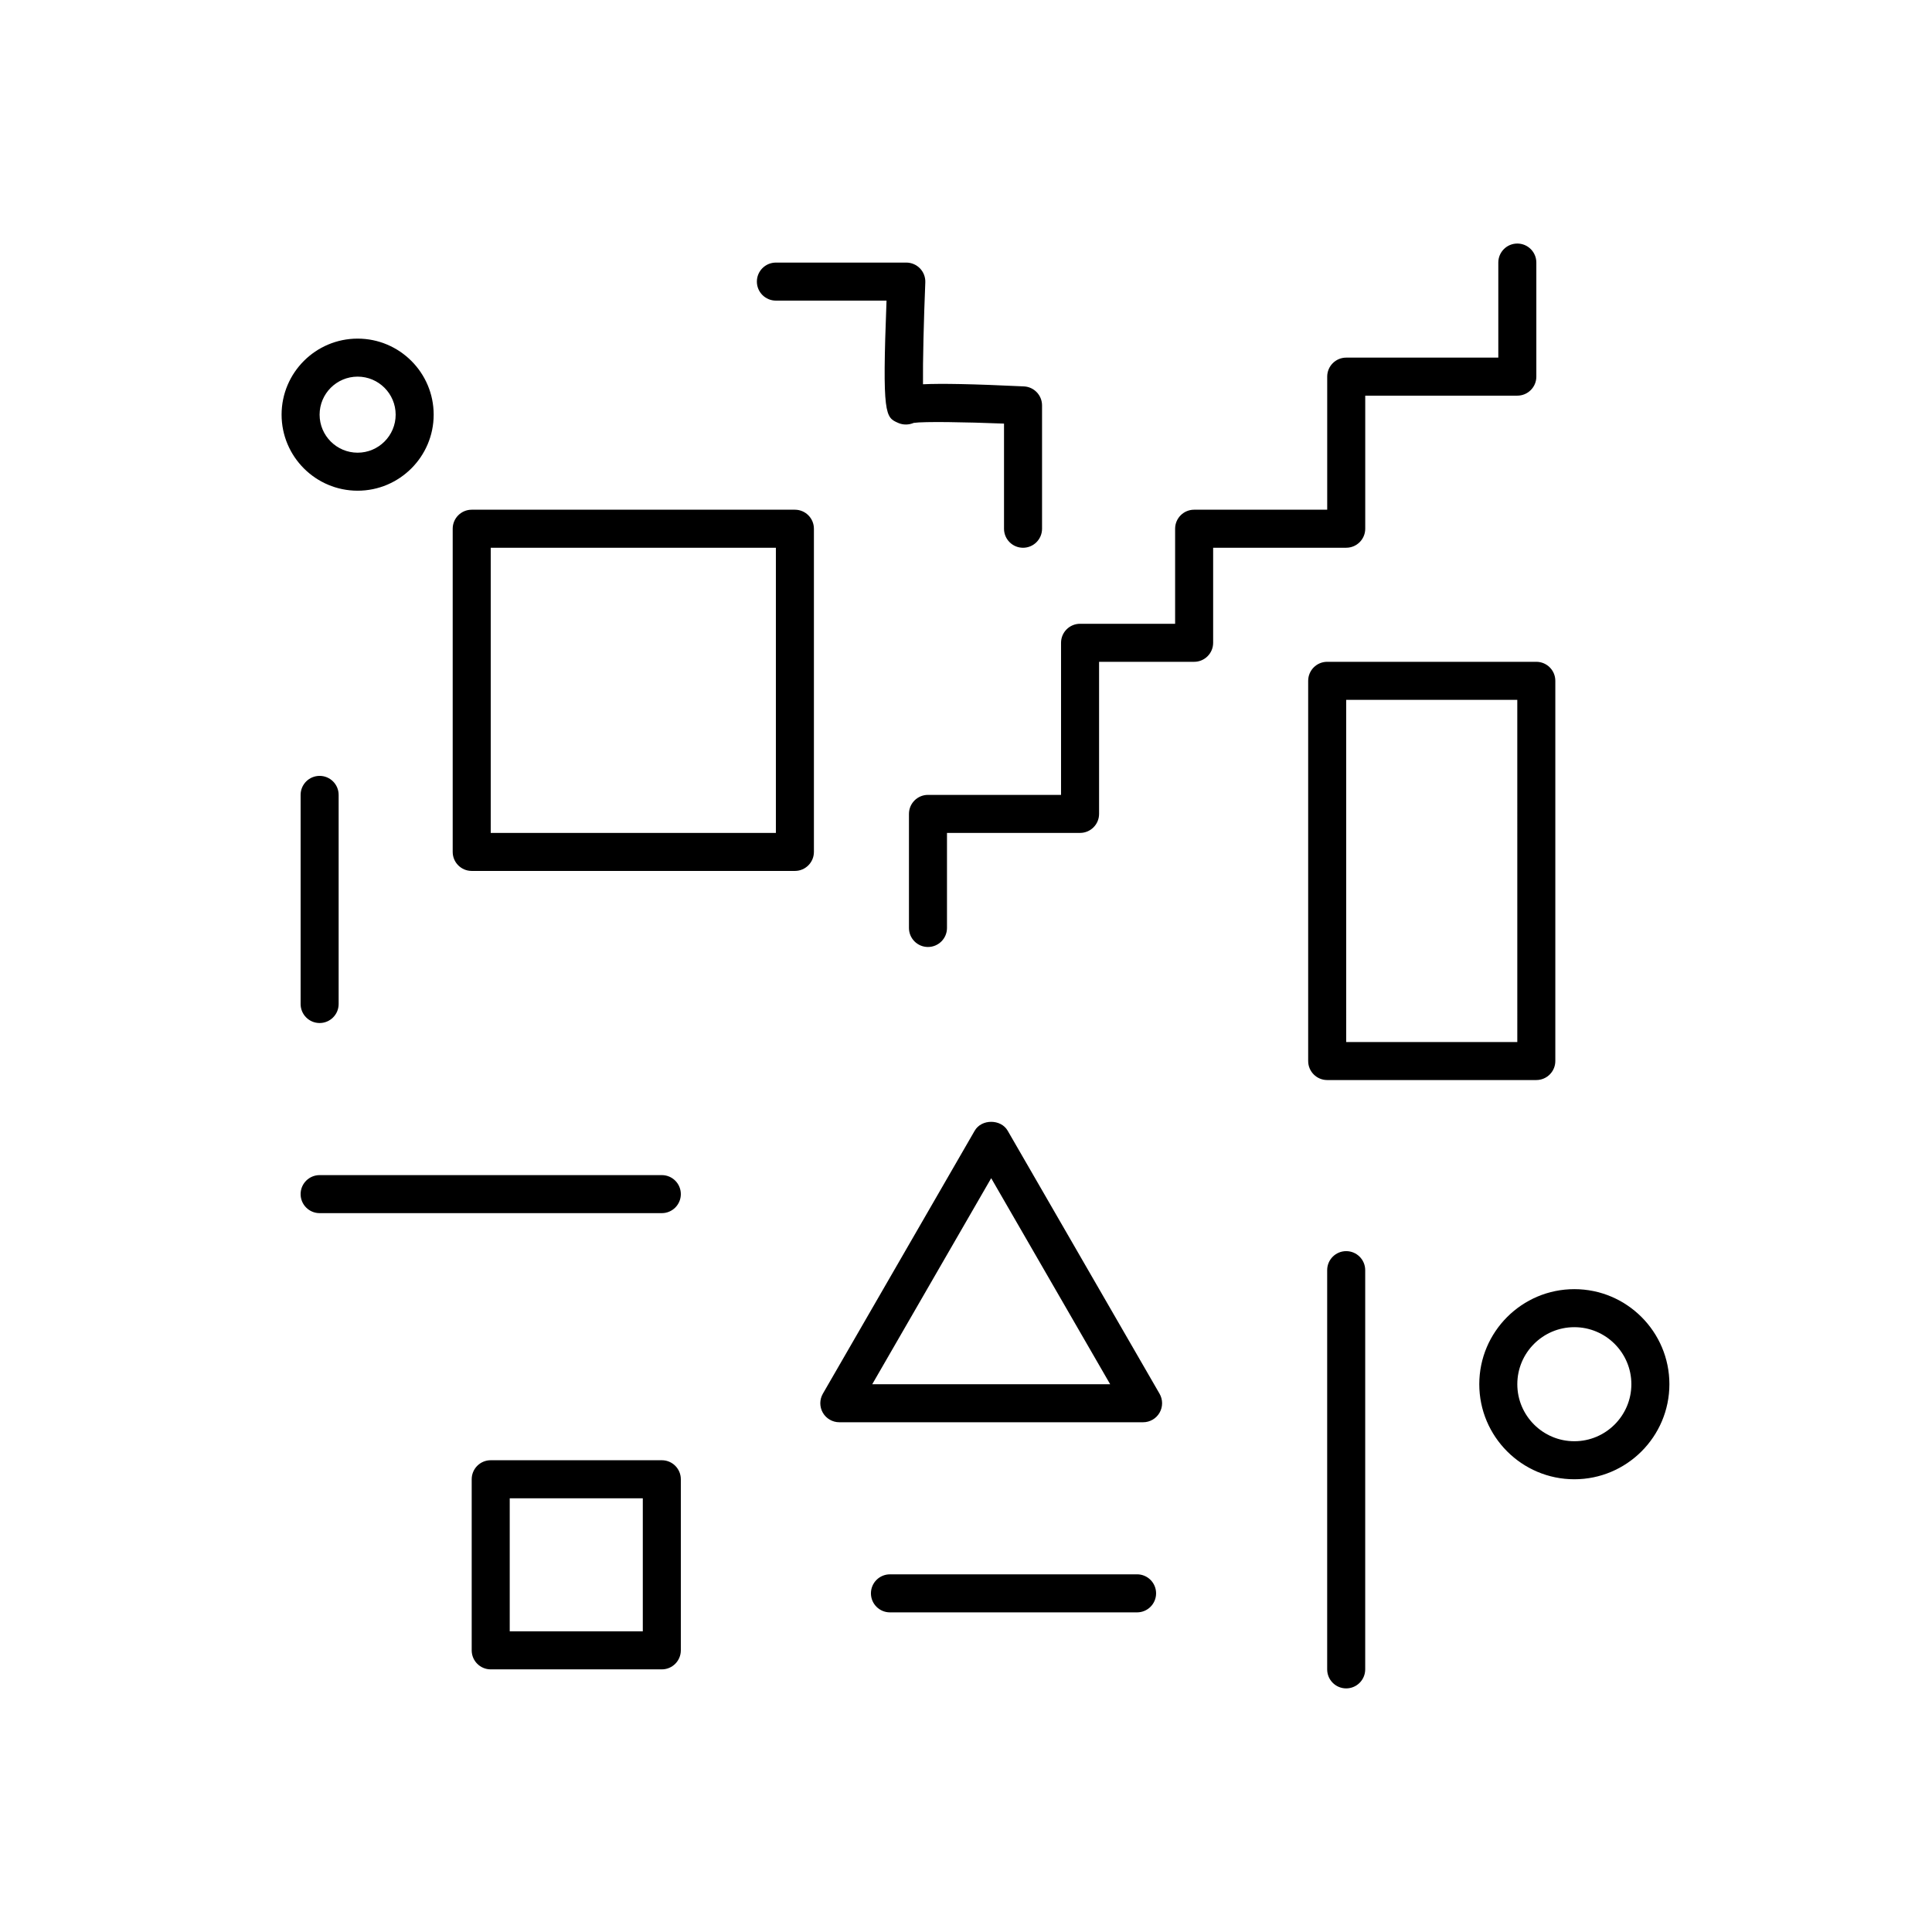 <?xml version="1.0" encoding="UTF-8"?>
<!-- Uploaded to: ICON Repo, www.svgrepo.com, Generator: ICON Repo Mixer Tools -->
<svg fill="#000000" width="800px" height="800px" version="1.1" viewBox="144 144 512 512" xmlns="http://www.w3.org/2000/svg">
 <path d="m446.93 520.91h-80.504c-1.801 0-3.465-0.961-4.363-2.519-0.898-1.559-0.898-3.477 0-5.039l40.25-69.715c1.801-3.121 6.926-3.121 8.727 0l40.254 69.715c0.898 1.559 0.898 3.477 0 5.039-0.898 1.559-2.562 2.519-4.363 2.519zm-71.777-10.078h63.051l-31.527-54.602zm19.809-120.91v-25.191h35.266c2.781 0 5.039-2.254 5.039-5.039v-40.305h25.191c2.781 0 5.039-2.254 5.039-5.039v-25.191h35.266c2.781 0 5.039-2.254 5.039-5.039v-35.266h40.305c2.781 0 5.039-2.254 5.039-5.039v-30.23c0-2.781-2.254-5.039-5.039-5.039-2.781 0-5.039 2.254-5.039 5.039v25.191h-40.305c-2.781 0-5.039 2.254-5.039 5.039v35.266h-35.266c-2.781 0-5.039 2.254-5.039 5.039v25.191h-25.191c-2.781 0-5.039 2.254-5.039 5.039v40.305h-35.266c-2.781 0-5.039 2.254-5.039 5.039v30.23c0 2.781 2.254 5.039 5.039 5.039 2.781 0 5.039-2.258 5.039-5.039zm20.152-100.76c-2.781 0-5.039-2.254-5.039-5.039v-27.863c-10.414-0.414-21.23-0.582-23.918-0.191-1.297 0.555-2.801 0.594-4.109 0.016-3.43-1.5-4.281-1.879-3.109-32.418h-29.32c-2.781 0-5.039-2.254-5.039-5.039 0-2.781 2.254-5.039 5.039-5.039h34.562c1.371 0 2.684 0.559 3.637 1.551 0.949 0.988 1.453 2.324 1.398 3.695-0.41 9.969-0.68 21-0.613 27 4.816-0.227 12.875-0.094 26.75 0.566 2.688 0.129 4.801 2.348 4.801 5.035v32.688c0 2.785-2.258 5.039-5.039 5.039zm-27.434-34.102-0.004 0.004zm0.016-0.016-0.008 0.008c0.004-0.004 0.008-0.004 0.008-0.008zm0.012-0.012-0.012 0.012c0.004-0.004 0.012-0.008 0.012-0.012zm0.012-0.012c-0.004 0.004-0.008 0.004-0.012 0.012 0.008-0.008 0.008-0.008 0.012-0.012zm0.012-0.012-0.012 0.012 0.012-0.012zm0.012-0.012c-0.004 0.004-0.008 0.008-0.012 0.012 0.004-0.004 0.012-0.008 0.012-0.012zm-63.316 205.46c0-2.781-2.254-5.039-5.039-5.039h-90.684c-2.781 0-5.039 2.254-5.039 5.039 0 2.781 2.254 5.039 5.039 5.039h90.688c2.781-0.004 5.035-2.258 5.035-5.039zm-90.684-50.383v-55.418c0-2.781-2.254-5.039-5.039-5.039-2.781 0-5.039 2.254-5.039 5.039v55.418c0 2.781 2.254 5.039 5.039 5.039 2.781 0 5.039-2.258 5.039-5.039zm272.05 176.33v-105.8c0-2.781-2.254-5.039-5.039-5.039-2.781 0-5.039 2.254-5.039 5.039v105.8c0 2.781 2.254 5.039 5.039 5.039 2.785-0.004 5.039-2.258 5.039-5.043zm-55.418-20.152c0-2.781-2.254-5.039-5.039-5.039l-65.492 0.004c-2.781 0-5.039 2.254-5.039 5.039 0 2.781 2.254 5.039 5.039 5.039h65.496c2.781-0.004 5.035-2.258 5.035-5.043zm-211.6-292.21c-11.113 0-20.152-9.039-20.152-20.152s9.039-20.152 20.152-20.152 20.152 9.039 20.152 20.152c0 11.109-9.043 20.152-20.152 20.152zm0-30.23c-5.559 0-10.078 4.519-10.078 10.078 0 5.559 4.519 10.078 10.078 10.078s10.078-4.519 10.078-10.078c-0.004-5.559-4.523-10.078-10.078-10.078zm322.44 292.21c-13.891 0-25.191-11.301-25.191-25.191 0-13.891 11.301-25.191 25.191-25.191s25.191 11.301 25.191 25.191c-0.004 13.891-11.305 25.191-25.191 25.191zm0-40.305c-8.336 0-15.113 6.781-15.113 15.113 0 8.336 6.781 15.113 15.113 15.113 8.336 0 15.113-6.781 15.113-15.113 0-8.332-6.781-15.113-15.113-15.113zm-206.56-120.91h-85.648c-2.781 0-5.039-2.254-5.039-5.039v-85.648c0-2.781 2.254-5.039 5.039-5.039h85.648c2.781 0 5.039 2.254 5.039 5.039v85.648c0 2.781-2.258 5.039-5.039 5.039zm-80.609-10.078h75.57v-75.57h-75.57zm277.09 65.496h-55.418c-2.781 0-5.039-2.254-5.039-5.039v-100.76c0-2.781 2.254-5.039 5.039-5.039h55.418c2.781 0 5.039 2.254 5.039 5.039v100.76c0 2.785-2.258 5.039-5.039 5.039zm-50.379-10.074h45.344l-0.004-90.688h-45.344zm-181.37 166.25h-45.344c-2.781 0-5.039-2.254-5.039-5.039v-45.344c0-2.781 2.254-5.039 5.039-5.039h45.344c2.781 0 5.039 2.254 5.039 5.039v45.344c-0.004 2.785-2.258 5.039-5.039 5.039zm-40.305-10.074h35.266v-35.266h-35.266z"/>
</svg>